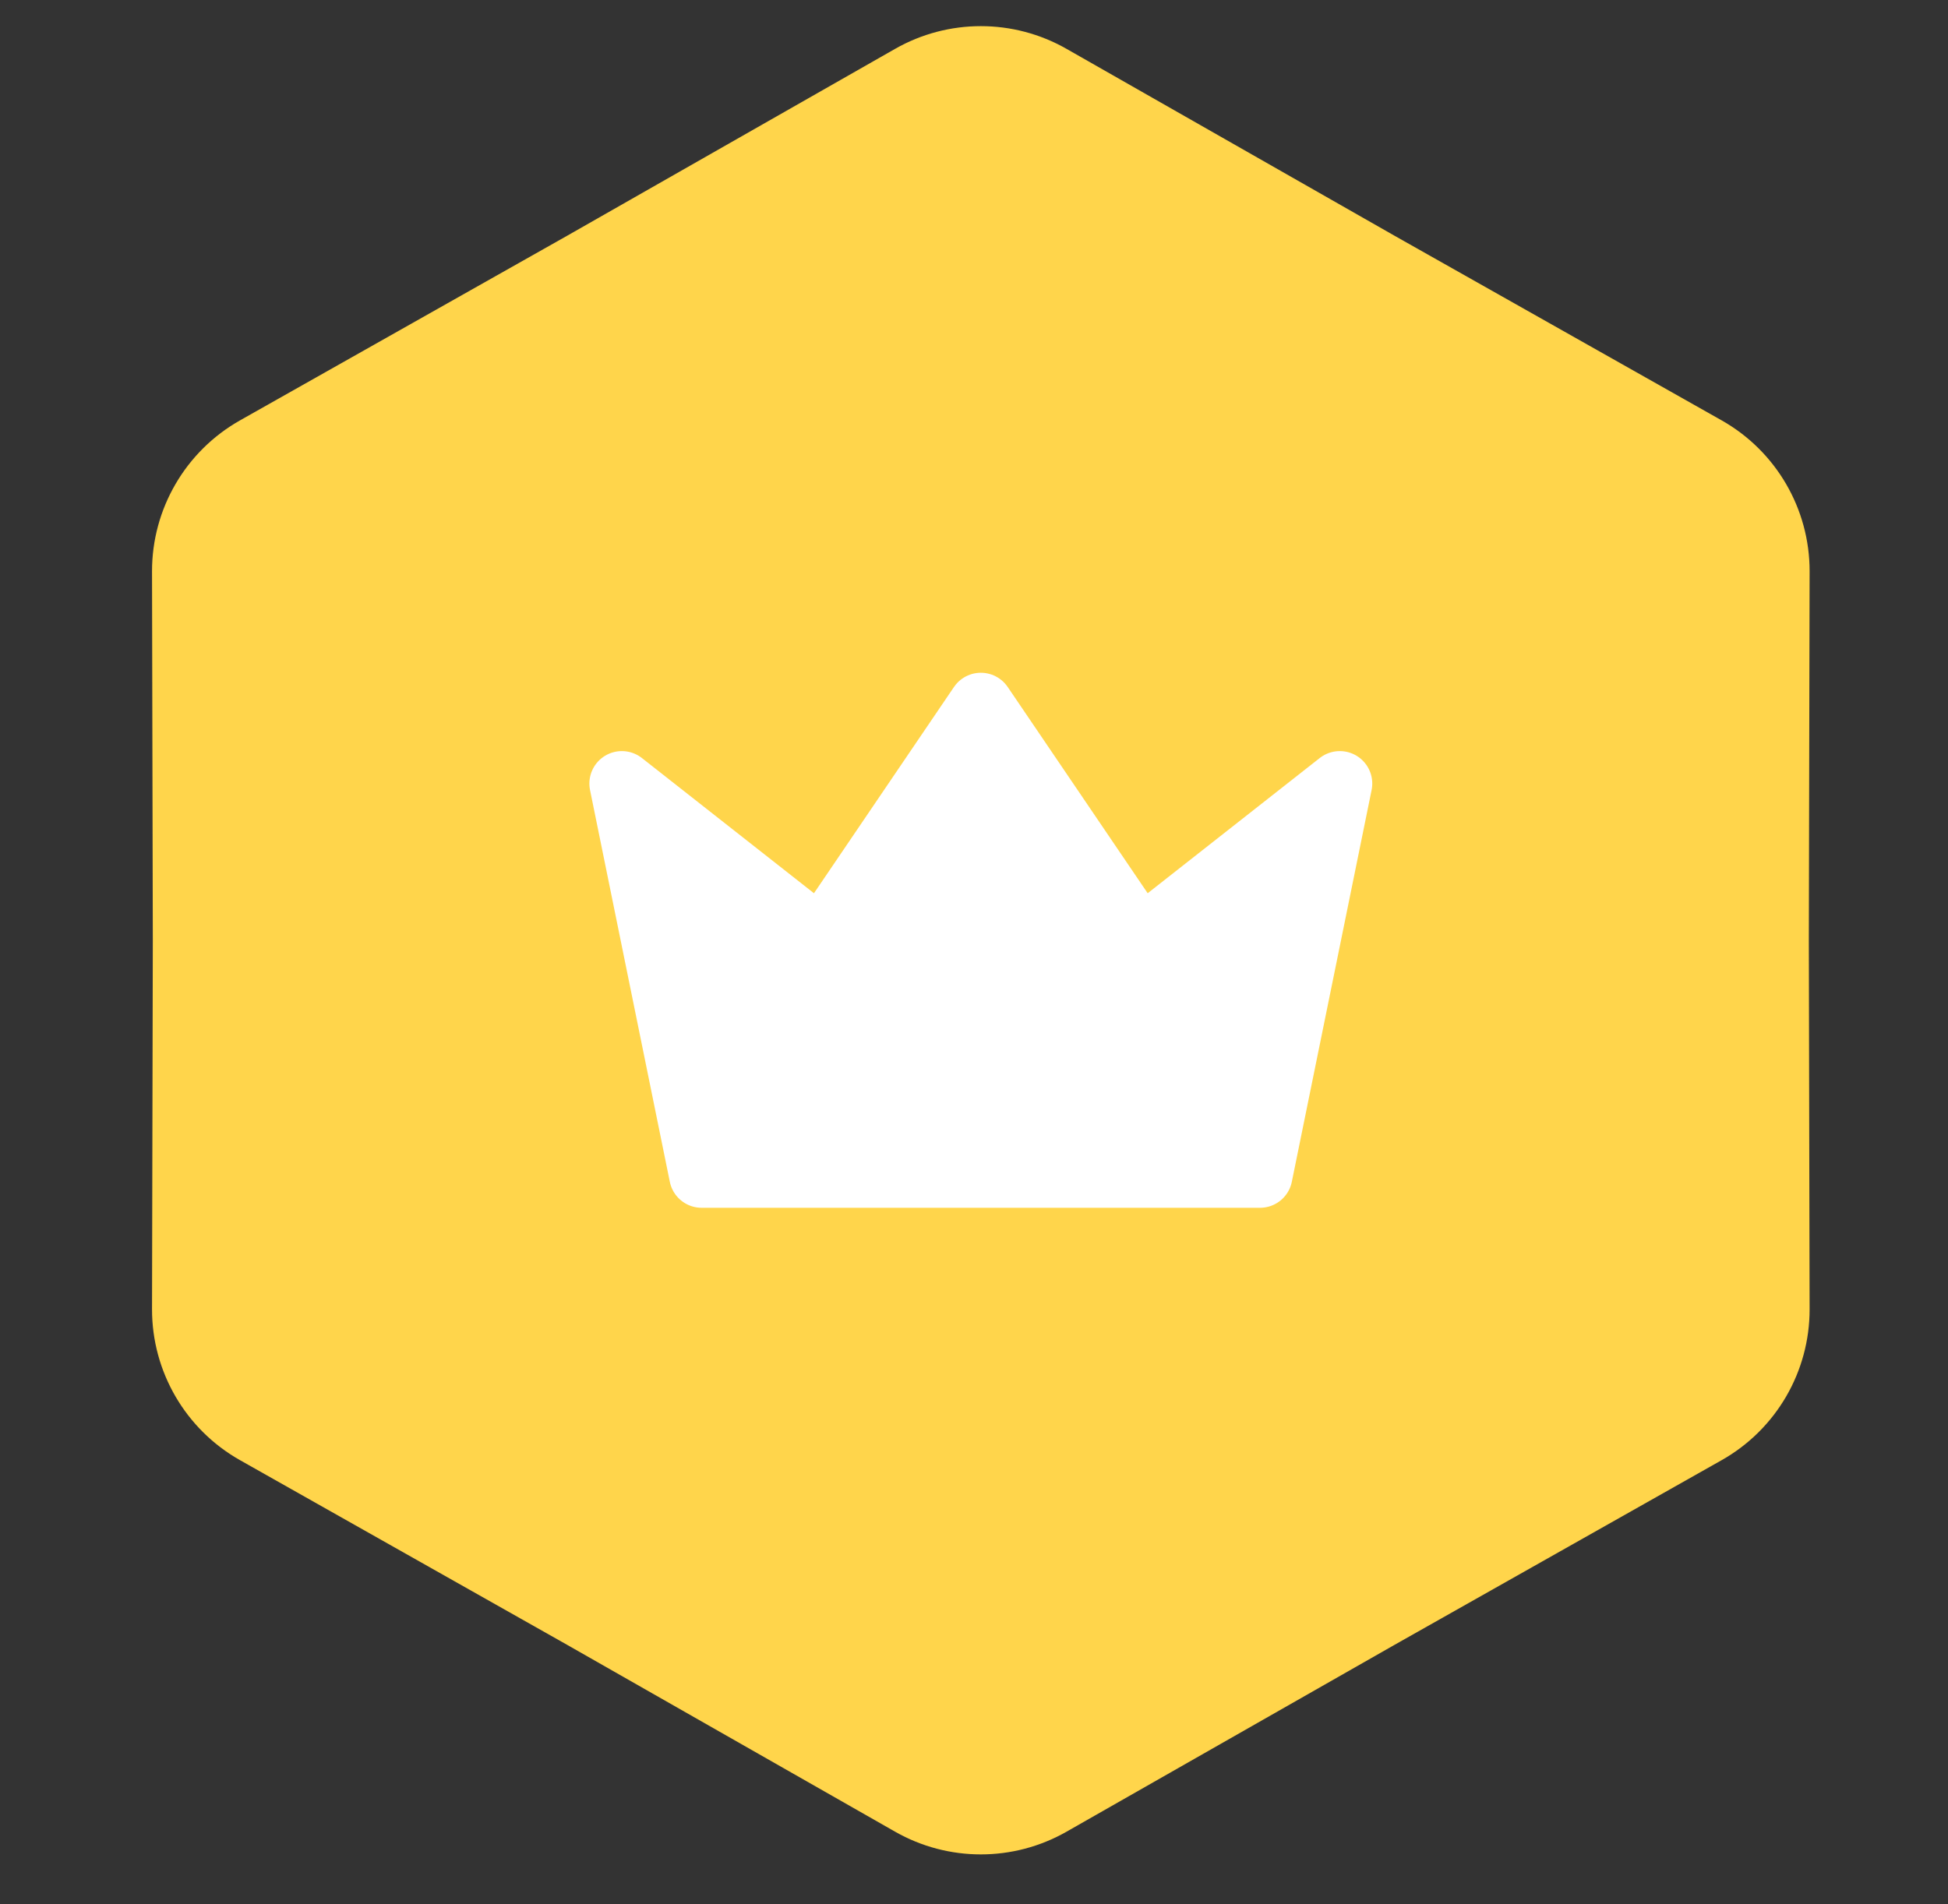 <svg width="45" height="44" viewBox="0 0 45 44" fill="none" xmlns="http://www.w3.org/2000/svg">
<rect x="0" y="0" width="45" height="44" fill="#333333" stroke="none"/>
<path d="M20.677 1.129C21.905 0.429 23.411 0.429 24.638 1.129L32.222 5.451L39.77 9.712C41.029 10.423 41.806 11.758 41.803 13.203L41.785 21.725L41.803 30.247C41.806 31.693 41.029 33.028 39.77 33.738L32.222 38L24.638 42.321C23.411 43.021 21.905 43.021 20.677 42.321L13.094 38L5.546 33.738C4.287 33.028 3.509 31.693 3.512 30.247L3.53 21.725L3.512 13.203C3.509 11.758 4.287 10.423 5.546 9.712L13.094 5.451L20.677 1.129Z" fill="#FFD54B"/>
<g clip-path="url(#clip0_1171_2027)">
<path d="M22.658 16.294L26.343 21.725L30.95 18.104L29.107 27.156H16.208L14.365 18.104L18.972 21.725L22.658 16.294Z" fill="white" stroke="white" stroke-width="1.5" stroke-linecap="round" stroke-linejoin="round"/>
</g>
<defs>
<clipPath id="clip0_1171_2027">
<rect width="22.113" height="21.725" fill="white" transform="translate(11.601 10.863)"/>
</clipPath>
</defs>
</svg>
